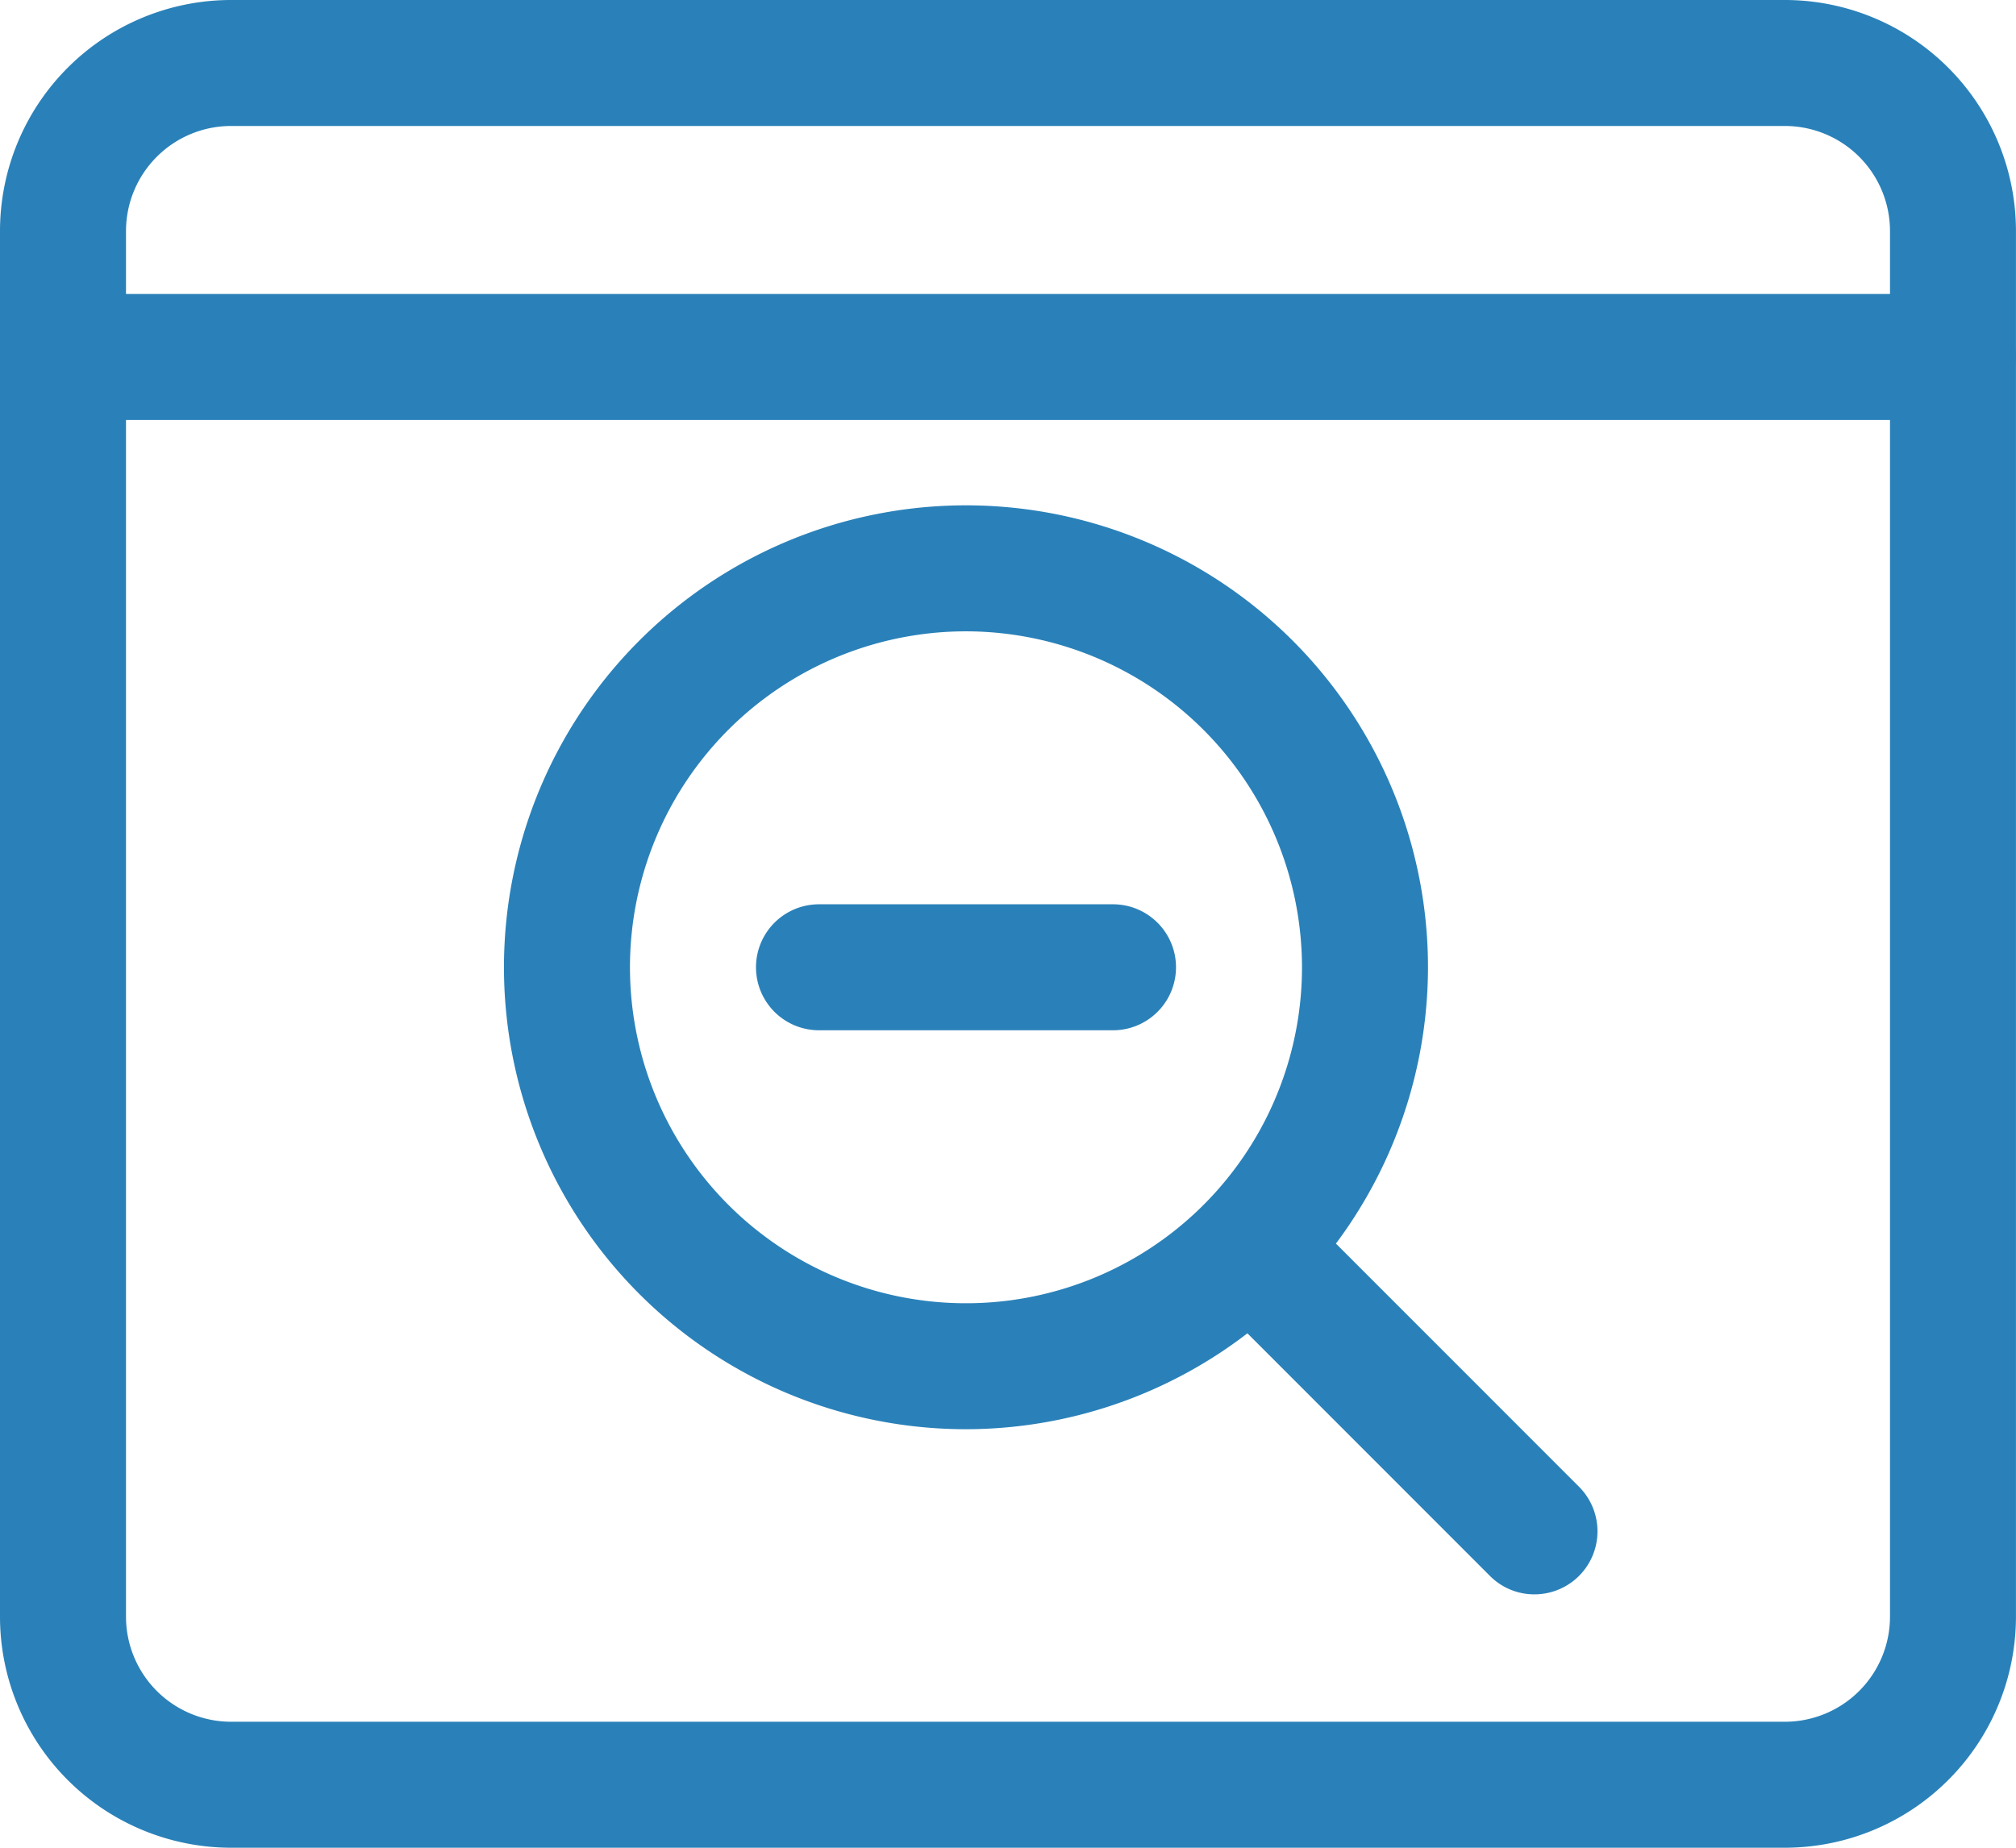 <svg xmlns="http://www.w3.org/2000/svg" width="100.702" height="92.31" viewBox="0 0 100.702 92.31">
  <g id="zoom-out-option" transform="translate(0 -1)">
    <g id="グループ_72" data-name="グループ 72" transform="translate(25.175 26.247)">
      <path id="パス_34" data-name="パス 34" d="M29.078,53.172A23.078,23.078,0,1,1,52.155,30.095,23.108,23.108,0,0,1,29.078,53.172Zm0-39.861A16.784,16.784,0,1,0,45.861,30.095,16.8,16.8,0,0,0,29.078,13.311Z" transform="translate(-6 -7.017)" fill="#2a81b9"/>
    </g>
    <g id="グループ_73" data-name="グループ 73" transform="translate(60.007 60.856)">
      <path id="パス_35" data-name="パス 35" d="M30.941,35.061a3.122,3.122,0,0,1-2.224-.923l-13.494-13.5a3.148,3.148,0,0,1,4.452-4.452l13.494,13.5a3.149,3.149,0,0,1-2.228,5.375Z" transform="translate(-14.301 -15.265)" fill="#2a81b9"/>
    </g>
    <g id="グループ_74" data-name="グループ 74" transform="translate(37.763 46.177)">
      <path id="パス_36" data-name="パス 36" d="M26.833,18.061H12.147a3.147,3.147,0,0,1,0-6.294H26.833a3.147,3.147,0,0,1,0,6.294Z" transform="translate(-9 -11.767)" fill="#2a81b9"/>
    </g>
    <g id="グループ_75" data-name="グループ 75" transform="translate(0 1)">
      <path id="パス_37" data-name="パス 37" d="M89.163,93.31H11.539A11.548,11.548,0,0,1,0,81.771V12.539A11.548,11.548,0,0,1,11.539,1H89.163A11.548,11.548,0,0,1,100.7,12.539V81.771A11.548,11.548,0,0,1,89.163,93.31ZM11.539,7.294a5.252,5.252,0,0,0-5.245,5.245V81.771a5.252,5.252,0,0,0,5.245,5.245H89.163a5.252,5.252,0,0,0,5.245-5.245V12.539a5.252,5.252,0,0,0-5.245-5.245Z" transform="translate(0 -1)" fill="#2a81b9"/>
    </g>
    <g id="グループ_76" data-name="グループ 76" transform="translate(0 15.686)">
      <path id="パス_38" data-name="パス 38" d="M97.555,10.794H3.147a3.147,3.147,0,1,1,0-6.294H97.555a3.147,3.147,0,1,1,0,6.294Z" transform="translate(0 -4.5)" fill="#2a81b9"/>
    </g>
  </g>
</svg>
